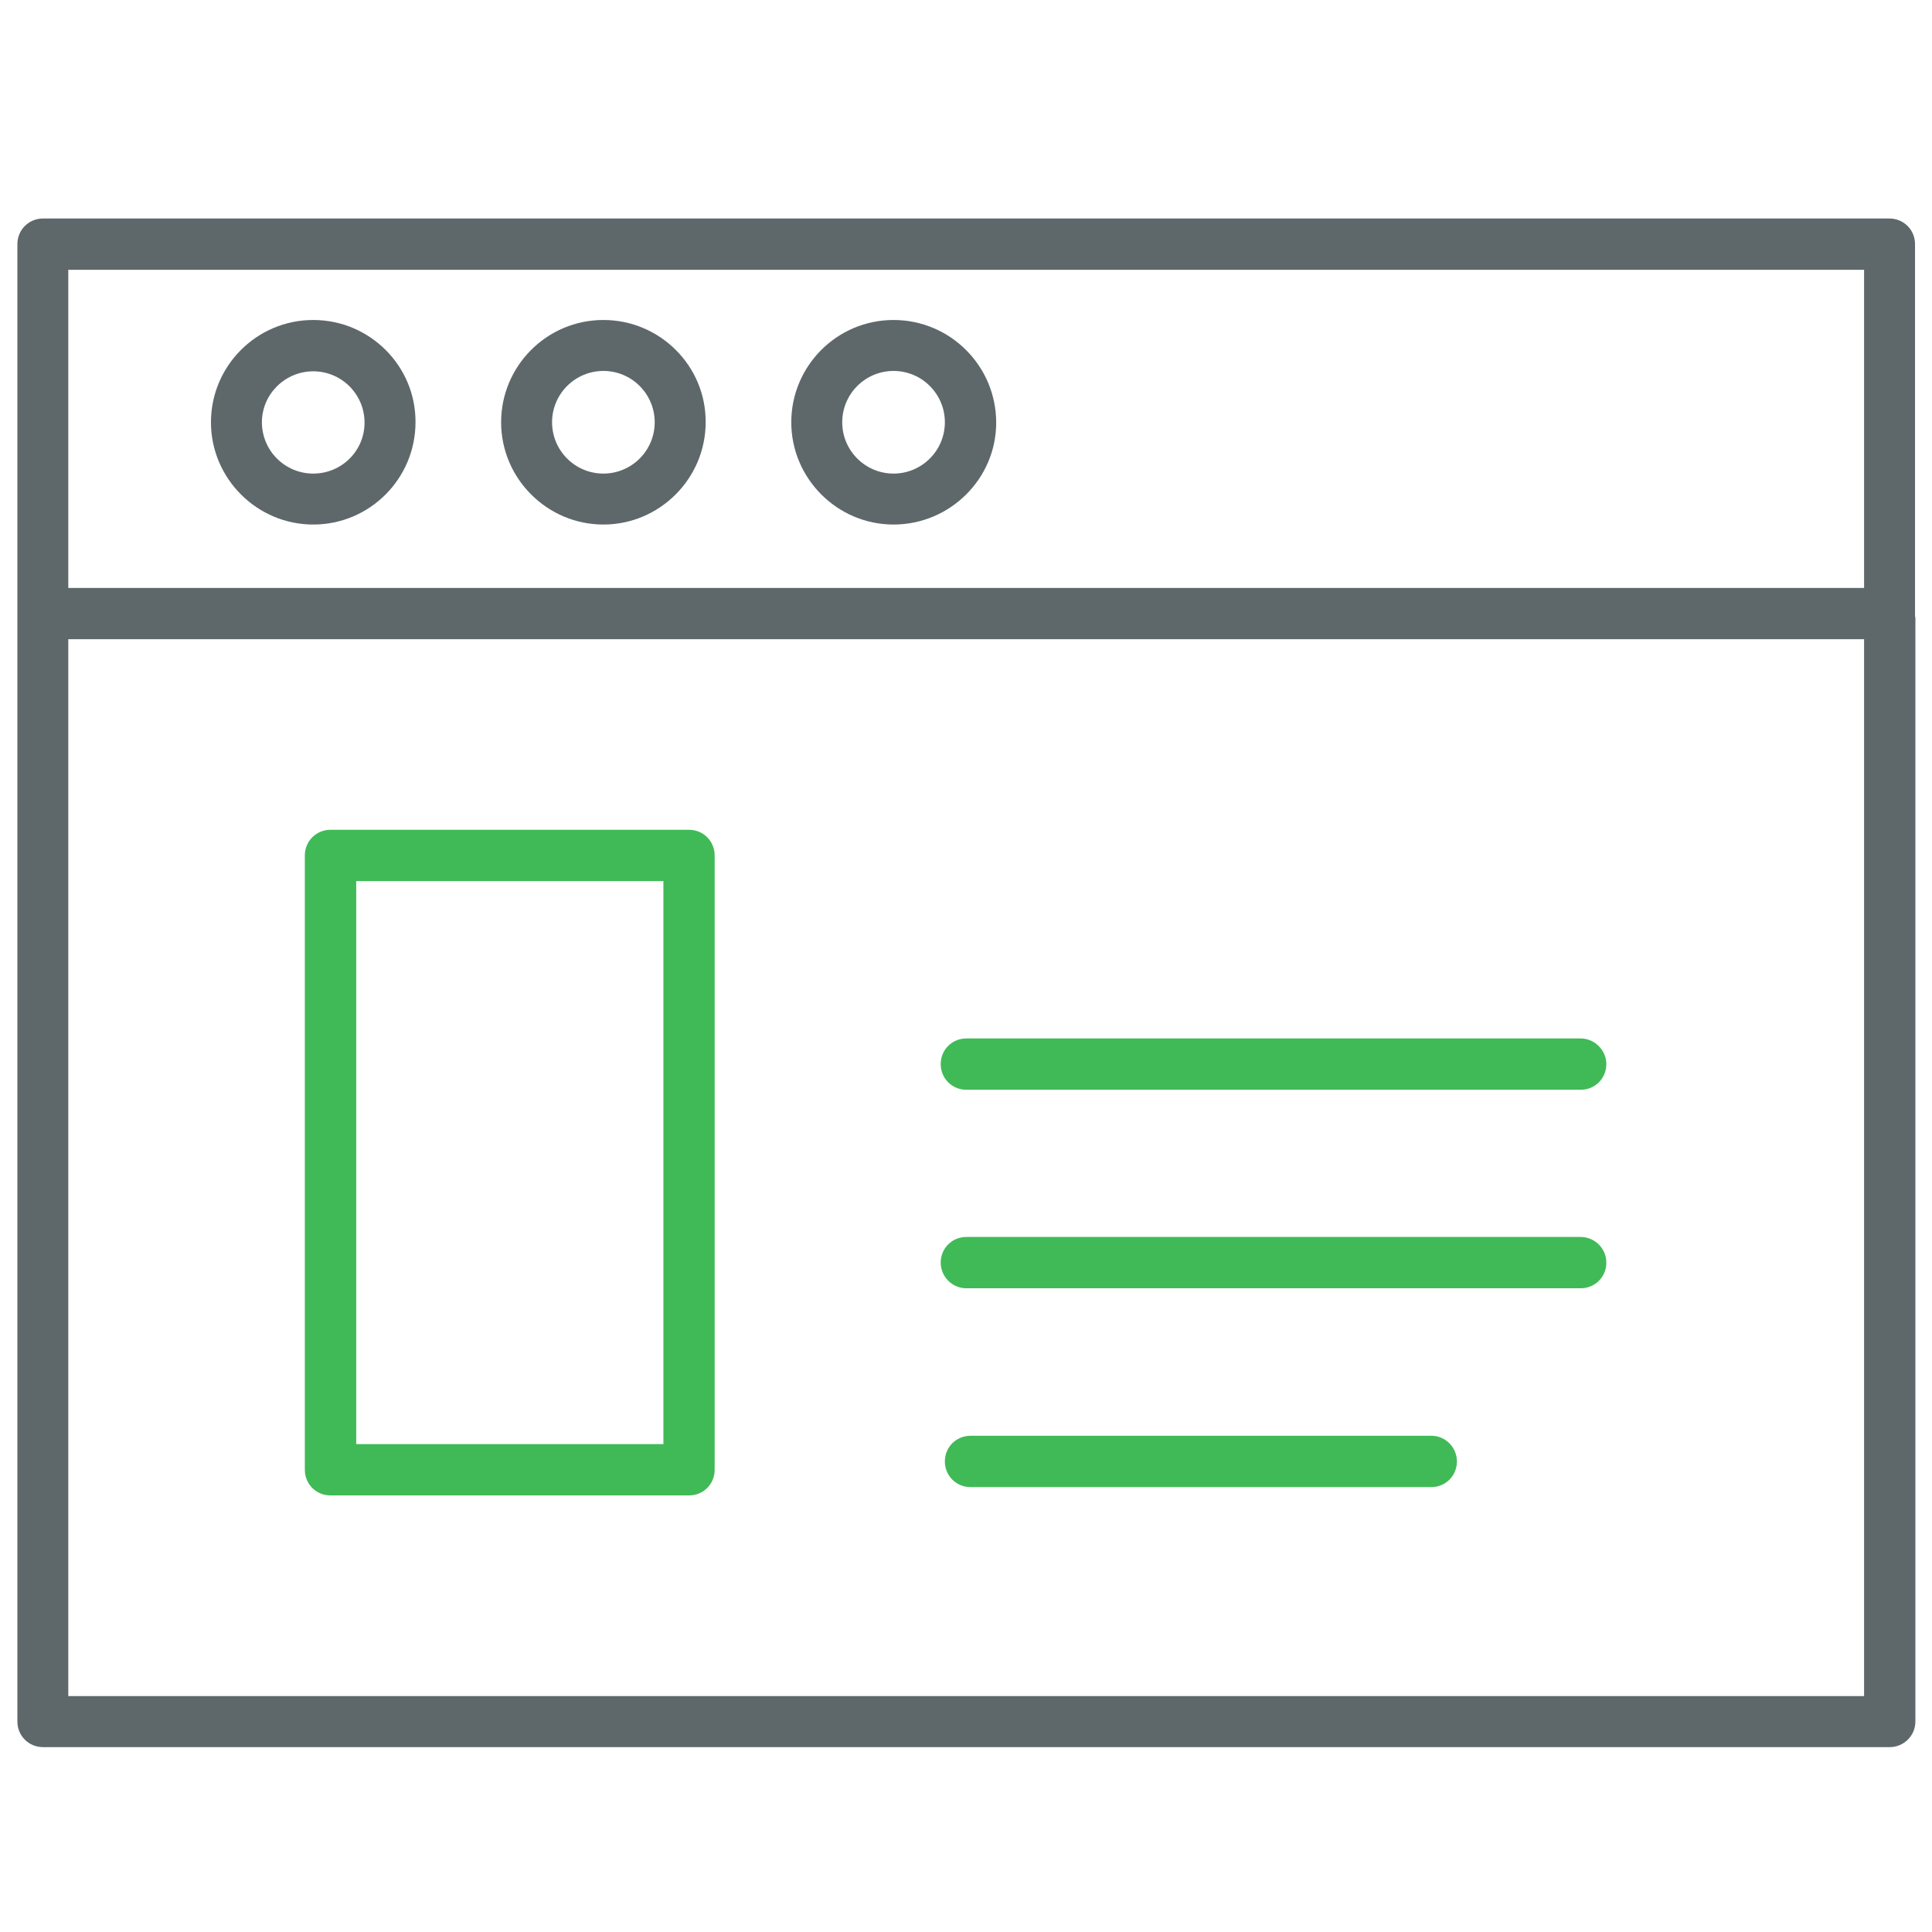 <svg version="1.1" xmlns="http://www.w3.org/2000/svg" width="32" height="32" viewBox="0 0 32 32">
<path id="svg-ico" fill="#40ba56" d="M11.412 13.744h-5.938c-0.237 0-0.425 0.188-0.425 0.425v10.175c0 0.238 0.188 0.425 0.425 0.425h5.938c0.238 0 0.425-0.188 0.425-0.425v-10.175c0-0.238-0.188-0.425-0.425-0.425zM10.994 23.919h-5.094v-9.325h5.088v9.325z"></path>
<path fill="#5e686b" d="M31.719 10.194c0-0.012 0-0.025 0-0.031v-6.119c0-0.237-0.188-0.425-0.425-0.425h-30.581c-0.237 0-0.425 0.188-0.425 0.425v24.469c0 0.238 0.188 0.425 0.425 0.425h30.587c0.231 0 0.425-0.188 0.425-0.425v-18.281c-0.006-0.012-0.006-0.025-0.006-0.037zM1.131 4.469h29.744v5.269h-29.744v-5.269zM1.131 28.087v-17.5h29.744v17.506h-29.744z"></path>
<path fill="#5e686b" d="M5.188 5.3c-0.938 0-1.694 0.763-1.694 1.694s0.762 1.694 1.694 1.694c0.938 0 1.694-0.763 1.694-1.694 0.006-0.931-0.756-1.694-1.694-1.694zM5.188 7.844c-0.469 0-0.85-0.381-0.85-0.85s0.388-0.844 0.85-0.844c0.469 0 0.85 0.381 0.85 0.85s-0.381 0.844-0.85 0.844z"></path>
<path fill="#5e686b" d="M9.994 5.3c-0.938 0-1.694 0.763-1.694 1.694s0.762 1.694 1.694 1.694 1.694-0.763 1.694-1.694c0.006-0.931-0.756-1.694-1.694-1.694zM9.994 7.844c-0.469 0-0.85-0.381-0.85-0.85s0.381-0.85 0.85-0.85c0.469 0 0.85 0.381 0.85 0.85s-0.381 0.85-0.85 0.85z"></path>
<path fill="#5e686b" d="M14.8 5.3c-0.938 0-1.694 0.763-1.694 1.694s0.762 1.694 1.694 1.694 1.7-0.756 1.7-1.688c0-0.938-0.762-1.7-1.7-1.7zM14.8 7.844c-0.469 0-0.85-0.381-0.85-0.85s0.381-0.85 0.85-0.85c0.469 0 0.85 0.381 0.85 0.85s-0.381 0.85-0.85 0.85z"></path>
<path id="svg-ico" fill="#40ba56" d="M26.181 17.2h-10.175c-0.238 0-0.425 0.188-0.425 0.425s0.188 0.425 0.425 0.425h10.175c0.238 0 0.425-0.188 0.425-0.425 0-0.231-0.194-0.425-0.425-0.425z"></path>
<path id="svg-ico" fill="#40ba56" d="M26.181 20.488h-10.175c-0.238 0-0.425 0.188-0.425 0.425 0 0.231 0.188 0.425 0.425 0.425h10.175c0.238 0 0.425-0.188 0.425-0.425s-0.194-0.425-0.425-0.425z"></path>
<path id="svg-ico" fill="#40ba56" d="M23.712 23.781h-7.637c-0.238 0-0.425 0.188-0.425 0.425s0.188 0.425 0.425 0.425h7.631c0.238 0 0.425-0.188 0.425-0.425 0-0.231-0.188-0.425-0.419-0.425z"></path>
</svg>
